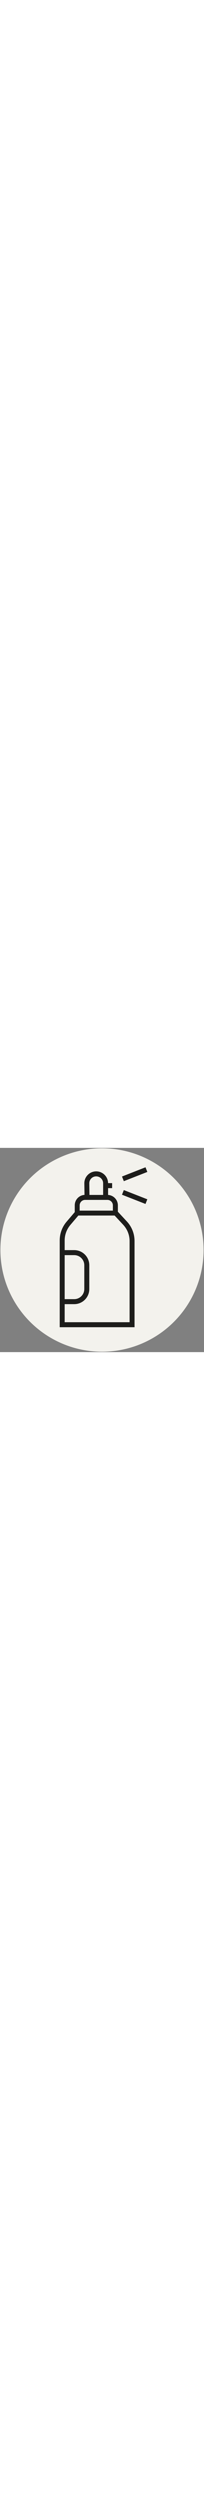 <?xml version="1.0" encoding="UTF-8"?> <svg xmlns="http://www.w3.org/2000/svg" version="1.1" id="Capa_1" x="0" y="0" viewBox="0 0 489.6 489.6" style="enable-background:new 0 0 489.6 489.6" xml:space="preserve" width="40"><rect x="0" y="0" width="489.6" height="489.6" fill="#808080" stroke="none"/><style>.st1{fill:#1d1d1b}</style><circle cx="244.8" cy="244.8" r="243.8" style="fill:#f3f2ed"></circle><path class="st1" d="M282.9 153.1v-15.3c0-13.3-10.4-24.2-23.5-25V96.5h9.7v-12h-9.7c-.2-15.6-12.9-28.2-28.5-28.2-7.7 0-14.9 3-20.3 8.5s-8.3 12.7-8.2 20.4l.4 27.5c-13.1.8-23.4 11.7-23.4 25V154l-19.6 23c-10.7 12.5-16.5 28.5-16.5 44.9v208h179.6V223.4c0-17.5-6.5-34.2-18.4-47l-21.6-23.3zm-63.8-79.9c3.1-3.2 7.3-4.9 11.8-4.9 9.1 0 16.6 7.4 16.6 16.6v27.9h-32.8l-.4-27.6c-.1-4.6 1.6-8.8 4.8-12zm-14.8 51.5h53.5c7.2 0 13.1 5.9 13.1 13.1v12.6h-79.7v-12.6c0-7.2 5.9-13.1 13.1-13.1zm-49.1 132.4h22.9c13.4 0 24.2 10.9 24.2 24.2v57.1c0 13.4-10.9 24.2-24.2 24.2h-22.9V257.1zm155.7 160.8H155.2v-43.3h22.9c20 0 36.2-16.2 36.2-36.2v-57.1c0-20-16.2-36.2-36.2-36.2h-22.9v-23.2c0-13.6 4.9-26.8 13.7-37.2l19.1-22.5h87.1l20.6 22.2c9.8 10.6 15.3 24.4 15.3 38.9v194.6z"></path><path transform="rotate(-21.44 323.125 63.19)" class="st1" d="M292.9 57.2h60.6v12h-60.6z"></path><path transform="rotate(-68.562 323.173 117.816)" class="st1" d="M317.2 87.5h12v60.6h-12z"></path></svg> 